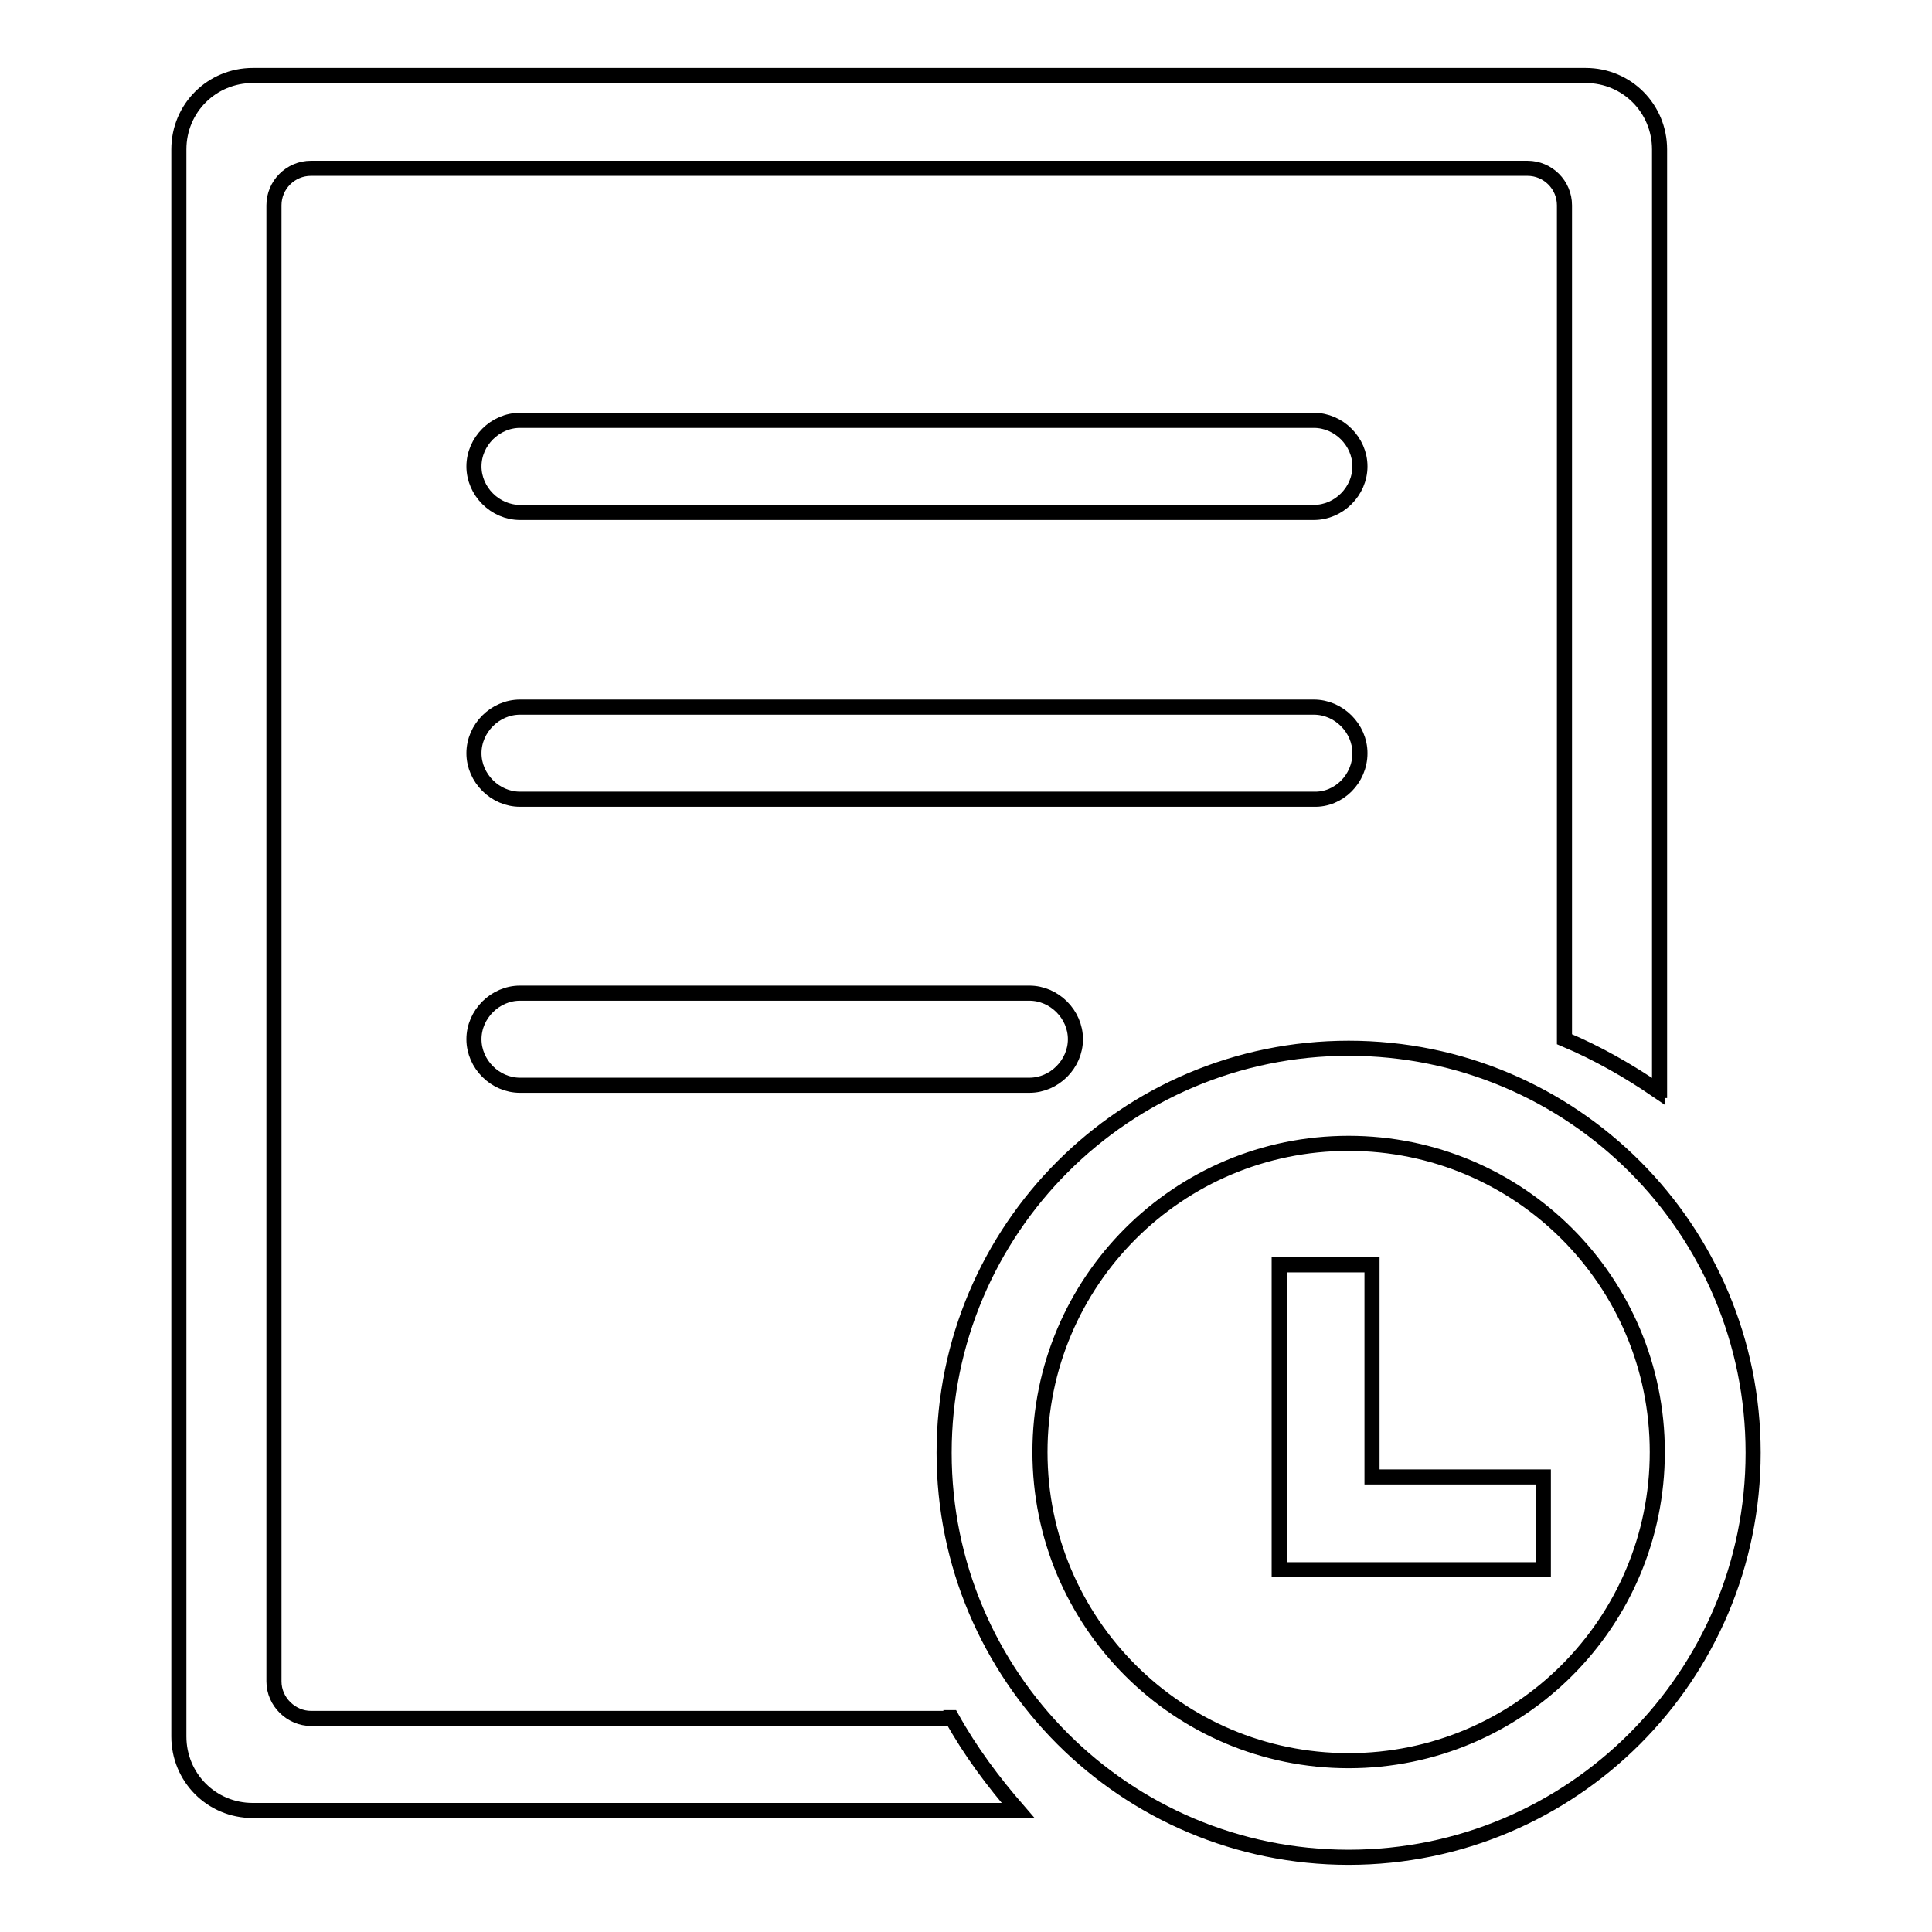 <?xml version="1.0" encoding="utf-8"?>
<!-- Svg Vector Icons : http://www.onlinewebfonts.com/icon -->
<!DOCTYPE svg PUBLIC "-//W3C//DTD SVG 1.1//EN" "http://www.w3.org/Graphics/SVG/1.1/DTD/svg11.dtd">
<svg version="1.1" xmlns="http://www.w3.org/2000/svg" xmlns:xlink="http://www.w3.org/1999/xlink" x="0px" y="0px" viewBox="0 0 256 256" enable-background="new 0 0 256 256" xml:space="preserve">
<g> <path stroke-width="2" fill-opacity="0" stroke="#000000"  d="M126,227.7H41.2c-2.6,0-4.9-2.2-4.9-4.9V27.2c0-2.7,2.2-4.9,4.9-4.9h161.2c2.7,0,4.9,2.2,4.9,4.9v110.5 c4.3,1.8,8.5,4.2,12.3,6.8v-0.1c0.1,0,0.1,0.1,0.3,0.1V19.8c0-5.4-4.3-9.8-9.8-9.8H33.5c-5.4,0-9.8,4.3-9.8,9.8v210.3 c0,5.4,4.3,9.8,9.8,9.8h101.4c-3.3-3.8-6.3-7.8-8.8-12.3H126V227.7z M178.7,138.9c-29.6,0-53.6,24-53.6,53.6 c0,29.6,24,53.6,53.6,53.6c29.6,0,53.6-24,53.6-53.6C232.3,162.9,208.4,138.9,178.7,138.9L178.7,138.9z M178.7,233.3 c-22.6,0-40.9-18.3-40.9-40.9c0-22.6,18.3-40.9,40.9-40.9c22.6,0,40.9,18.3,40.9,40.9C219.6,215,201.3,233.3,178.7,233.3z  M181.8,167.6h-12.3v40.4h35v-12.3h-22.7V167.6z M174.1,55.7H68.9c-3.3,0-6.1,2.8-6.1,6.1c0,3.3,2.8,6.1,6.1,6.1h105.2 c3.3,0,6.1-2.8,6.1-6.1C180.2,58.5,177.4,55.7,174.1,55.7z M180.2,99.8c0-3.3-2.8-6.1-6.1-6.1H68.9c-3.3,0-6.1,2.8-6.1,6.1 s2.8,6.1,6.1,6.1h105.2C177.4,106,180.2,103.2,180.2,99.8z M68.9,131.6c-3.3,0-6.1,2.8-6.1,6.1s2.8,6.1,6.1,6.1h67.5 c3.3,0,6.1-2.8,6.1-6.1s-2.8-6.1-6.1-6.1H68.9z"/></g>
</svg>